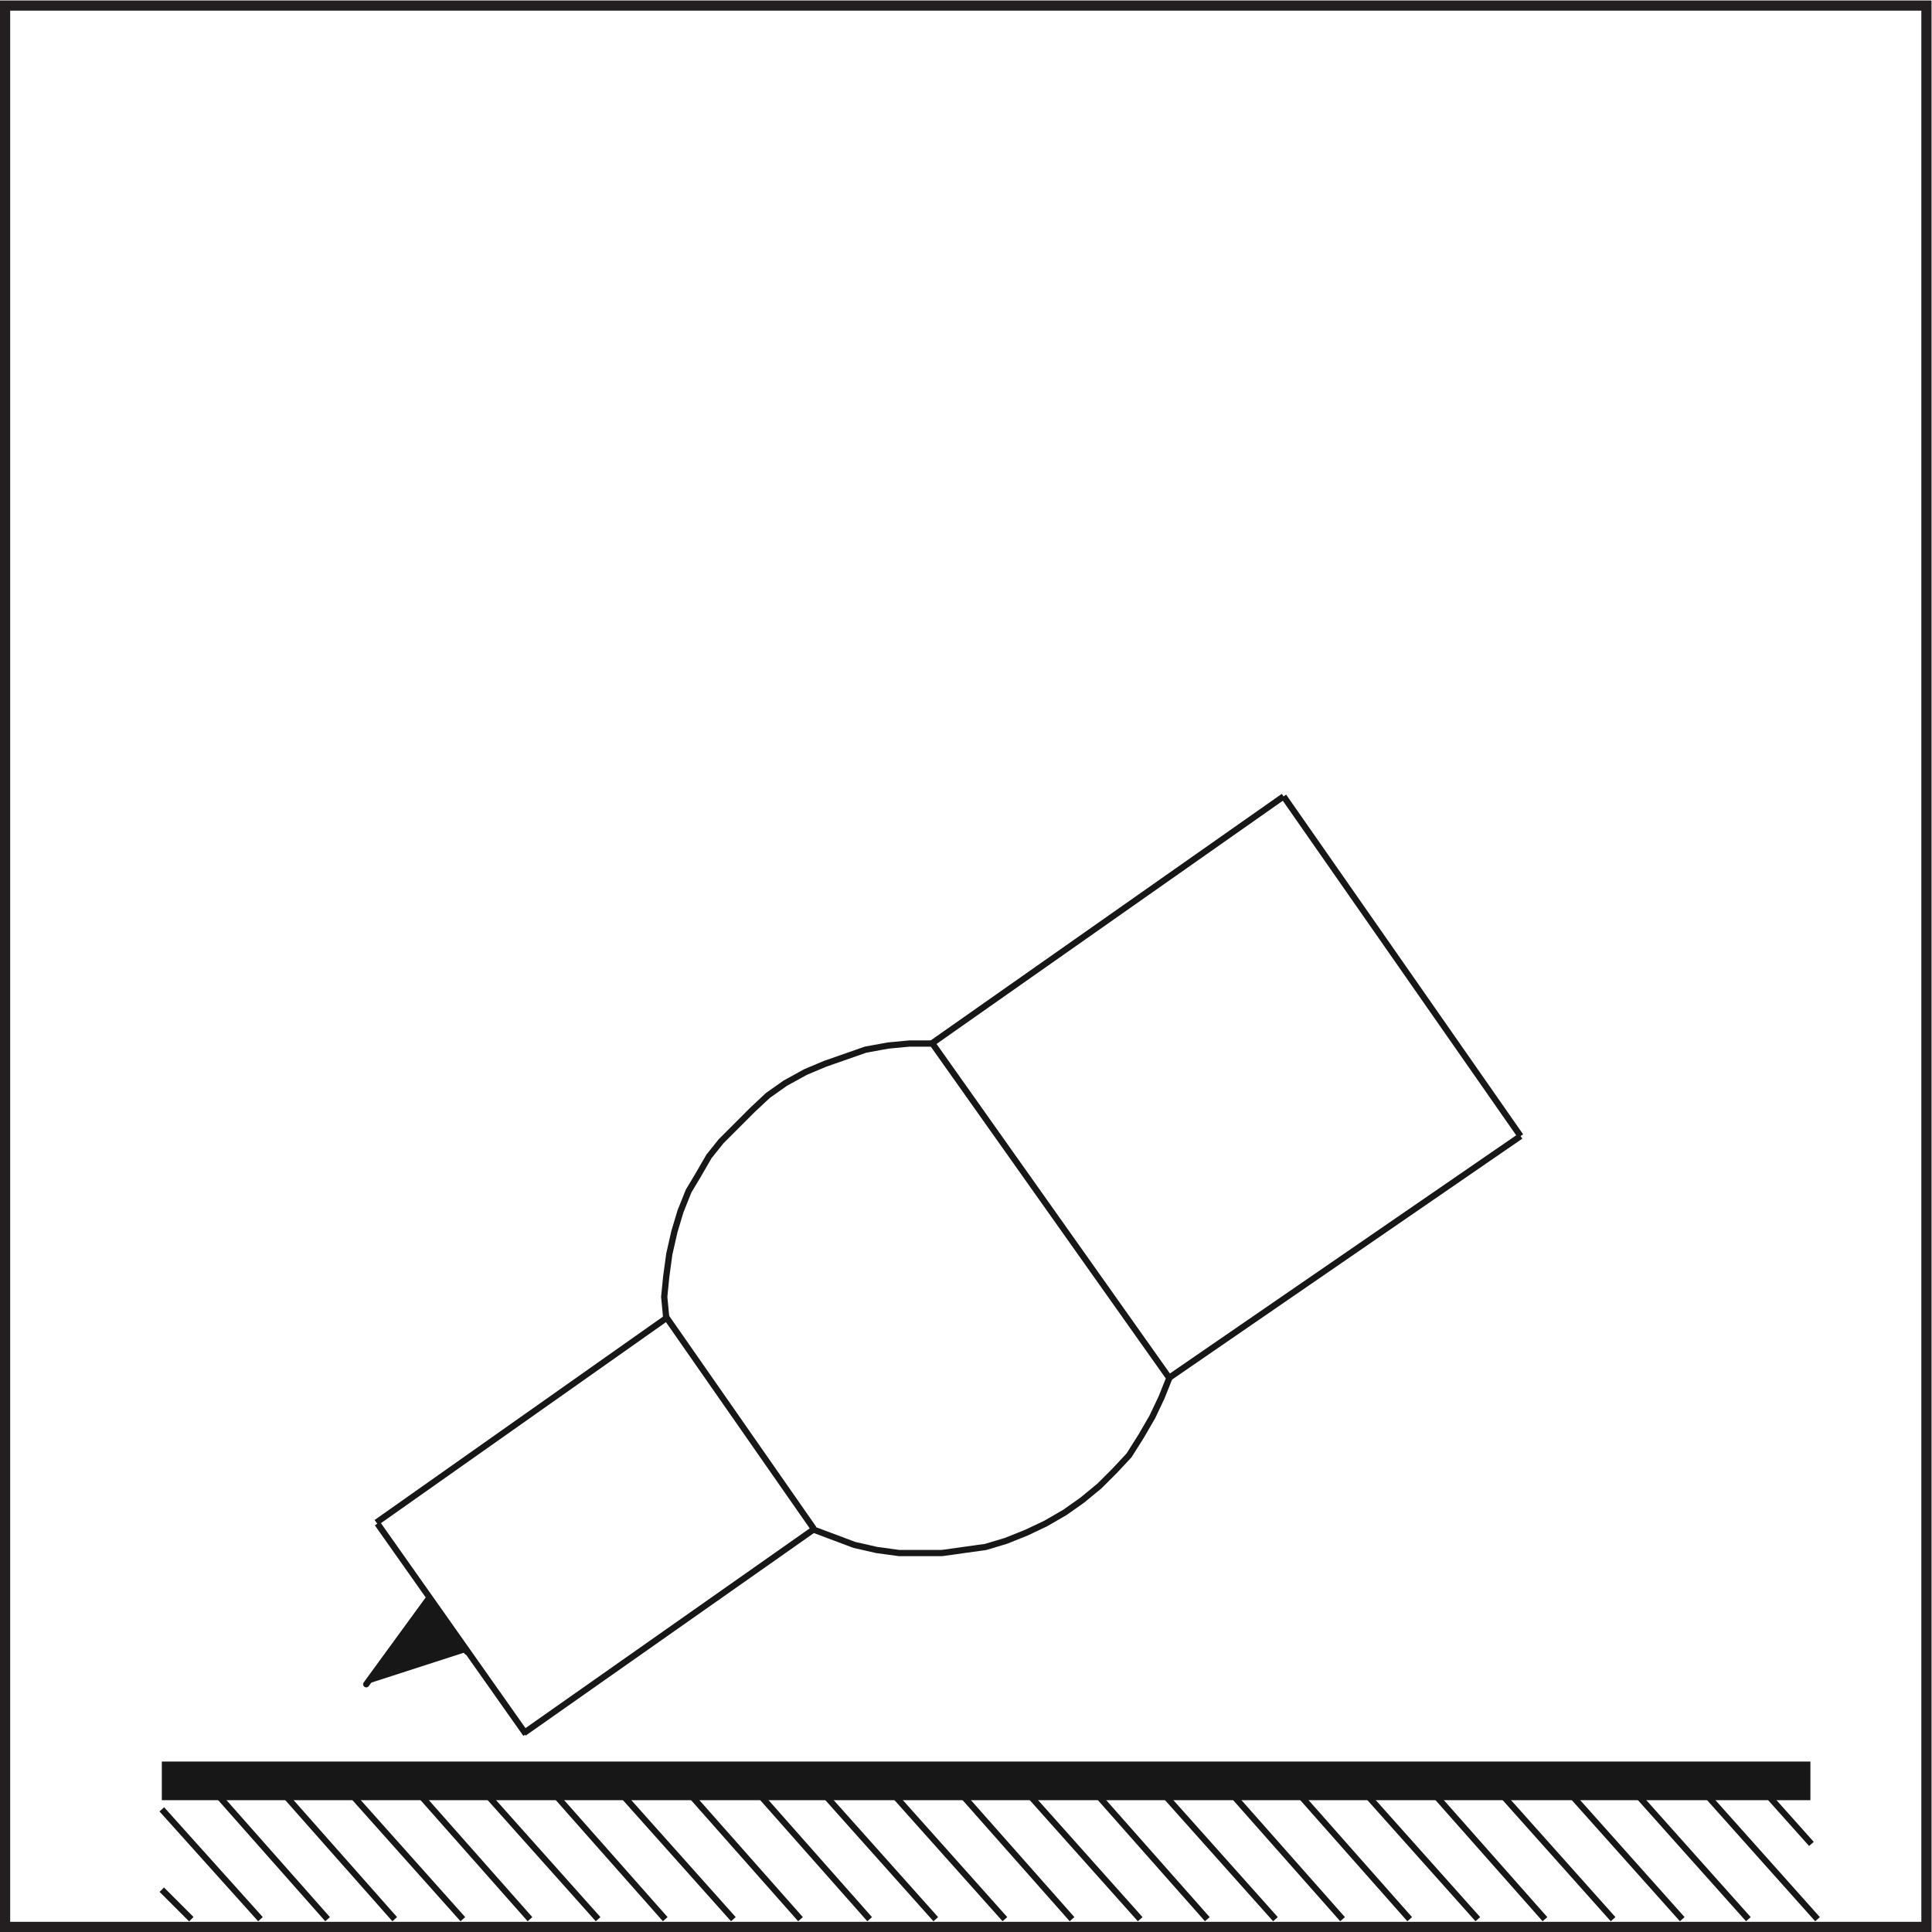 <?xml version="1.0" encoding="UTF-8" standalone="no"?>
<svg
   xmlns:dc="http://purl.org/dc/elements/1.1/"
   xmlns:cc="http://creativecommons.org/ns#"
   xmlns:rdf="http://www.w3.org/1999/02/22-rdf-syntax-ns#"
   xmlns:svg="http://www.w3.org/2000/svg"
   xmlns="http://www.w3.org/2000/svg"
   xmlns:sodipodi="http://sodipodi.sourceforge.net/DTD/sodipodi-0.dtd"
   xmlns:inkscape="http://www.inkscape.org/namespaces/inkscape"
   version="1.1"
   id="svg2"
   xml:space="preserve"
   width="253.227"
   height="253.227"
   viewBox="0 0 253.227 253.227"
   sodipodi:docname="secured..eps"><defs
     id="defs6" /><sodipodi:namedview
     pagecolor="#ffffff"
     bordercolor="#666666"
     borderopacity="1"
     objecttolerance="10"
     gridtolerance="10"
     guidetolerance="10"
     inkscape:pageopacity="0"
     inkscape:pageshadow="2"
     inkscape:window-width="640"
     inkscape:window-height="480"
     id="namedview4" /><g
     id="g10"
     inkscape:groupmode="layer"
     inkscape:label="ink_ext_XXXXXX"
     transform="matrix(1.333,0,0,-1.333,0,253.227)"><g
       id="g12"
       transform="scale(0.1)"><path
         d="M 159.109,167.602 H 1780.11 v -38 H 159.109 v 38"
         style="fill:#171717;fill-opacity:1;fill-rule:nonzero;stroke:none"
         id="path14" /><path
         d="m 1679.11,133.602 108,-121"
         style="fill:none;stroke:#171717;stroke-width:6.14;stroke-linecap:butt;stroke-linejoin:miter;stroke-miterlimit:10;stroke-dasharray:none;stroke-opacity:1"
         id="path16" /><path
         d="m 1739.11,133.602 42,-47"
         style="fill:none;stroke:#171717;stroke-width:6.14;stroke-linecap:butt;stroke-linejoin:miter;stroke-miterlimit:10;stroke-dasharray:none;stroke-opacity:1"
         id="path18" /><path
         d="m 1719.11,12.602 -108,121"
         style="fill:none;stroke:#171717;stroke-width:6.14;stroke-linecap:butt;stroke-linejoin:miter;stroke-miterlimit:10;stroke-dasharray:none;stroke-opacity:1"
         id="path20" /><path
         d="m 1546.11,133.602 108,-121"
         style="fill:none;stroke:#171717;stroke-width:6.14;stroke-linecap:butt;stroke-linejoin:miter;stroke-miterlimit:10;stroke-dasharray:none;stroke-opacity:1"
         id="path22" /><path
         d="m 1586.11,12.602 -108,121"
         style="fill:none;stroke:#171717;stroke-width:6.14;stroke-linecap:butt;stroke-linejoin:miter;stroke-miterlimit:10;stroke-dasharray:none;stroke-opacity:1"
         id="path24" /><path
         d="m 1412.11,133.602 107,-121"
         style="fill:none;stroke:#171717;stroke-width:6.14;stroke-linecap:butt;stroke-linejoin:miter;stroke-miterlimit:10;stroke-dasharray:none;stroke-opacity:1"
         id="path26" /><path
         d="m 1453.11,12.602 -108,121"
         style="fill:none;stroke:#171717;stroke-width:6.14;stroke-linecap:butt;stroke-linejoin:miter;stroke-miterlimit:10;stroke-dasharray:none;stroke-opacity:1"
         id="path28" /><path
         d="m 1279.11,133.602 107,-121"
         style="fill:none;stroke:#171717;stroke-width:6.14;stroke-linecap:butt;stroke-linejoin:miter;stroke-miterlimit:10;stroke-dasharray:none;stroke-opacity:1"
         id="path30" /><path
         d="m 1320.11,12.602 -107,121"
         style="fill:none;stroke:#171717;stroke-width:6.14;stroke-linecap:butt;stroke-linejoin:miter;stroke-miterlimit:10;stroke-dasharray:none;stroke-opacity:1"
         id="path32" /><path
         d="m 1146.11,133.602 108,-121"
         style="fill:none;stroke:#171717;stroke-width:6.14;stroke-linecap:butt;stroke-linejoin:miter;stroke-miterlimit:10;stroke-dasharray:none;stroke-opacity:1"
         id="path34" /><path
         d="m 1187.11,12.602 -107,121"
         style="fill:none;stroke:#171717;stroke-width:6.14;stroke-linecap:butt;stroke-linejoin:miter;stroke-miterlimit:10;stroke-dasharray:none;stroke-opacity:1"
         id="path36" /><path
         d="m 1013.11,133.602 108,-121"
         style="fill:none;stroke:#171717;stroke-width:6.14;stroke-linecap:butt;stroke-linejoin:miter;stroke-miterlimit:10;stroke-dasharray:none;stroke-opacity:1"
         id="path38" /><path
         d="M 1054.11,12.602 947.109,133.602"
         style="fill:none;stroke:#171717;stroke-width:6.14;stroke-linecap:butt;stroke-linejoin:miter;stroke-miterlimit:10;stroke-dasharray:none;stroke-opacity:1"
         id="path40" /><path
         d="m 880.109,133.602 108,-121"
         style="fill:none;stroke:#171717;stroke-width:6.14;stroke-linecap:butt;stroke-linejoin:miter;stroke-miterlimit:10;stroke-dasharray:none;stroke-opacity:1"
         id="path42" /><path
         d="m 920.109,12.602 -108,121"
         style="fill:none;stroke:#171717;stroke-width:6.14;stroke-linecap:butt;stroke-linejoin:miter;stroke-miterlimit:10;stroke-dasharray:none;stroke-opacity:1"
         id="path44" /><path
         d="m 748.109,133.602 107,-121"
         style="fill:none;stroke:#171717;stroke-width:6.14;stroke-linecap:butt;stroke-linejoin:miter;stroke-miterlimit:10;stroke-dasharray:none;stroke-opacity:1"
         id="path46" /><path
         d="m 787.109,12.602 -107,121"
         style="fill:none;stroke:#171717;stroke-width:6.14;stroke-linecap:butt;stroke-linejoin:miter;stroke-miterlimit:10;stroke-dasharray:none;stroke-opacity:1"
         id="path48" /><path
         d="m 613.109,133.602 108,-121"
         style="fill:none;stroke:#171717;stroke-width:6.14;stroke-linecap:butt;stroke-linejoin:miter;stroke-miterlimit:10;stroke-dasharray:none;stroke-opacity:1"
         id="path50" /><path
         d="m 654.109,12.602 -107,121"
         style="fill:none;stroke:#171717;stroke-width:6.14;stroke-linecap:butt;stroke-linejoin:miter;stroke-miterlimit:10;stroke-dasharray:none;stroke-opacity:1"
         id="path52" /><path
         d="m 480.109,133.602 108,-121"
         style="fill:none;stroke:#171717;stroke-width:6.14;stroke-linecap:butt;stroke-linejoin:miter;stroke-miterlimit:10;stroke-dasharray:none;stroke-opacity:1"
         id="path54" /><path
         d="m 521.109,12.602 -107,121"
         style="fill:none;stroke:#171717;stroke-width:6.14;stroke-linecap:butt;stroke-linejoin:miter;stroke-miterlimit:10;stroke-dasharray:none;stroke-opacity:1"
         id="path56" /><path
         d="m 347.109,133.602 108,-121"
         style="fill:none;stroke:#171717;stroke-width:6.14;stroke-linecap:butt;stroke-linejoin:miter;stroke-miterlimit:10;stroke-dasharray:none;stroke-opacity:1"
         id="path58" /><path
         d="m 388.109,12.602 -107,121"
         style="fill:none;stroke:#171717;stroke-width:6.14;stroke-linecap:butt;stroke-linejoin:miter;stroke-miterlimit:10;stroke-dasharray:none;stroke-opacity:1"
         id="path60" /><path
         d="m 215.109,133.602 107,-121"
         style="fill:none;stroke:#171717;stroke-width:6.14;stroke-linecap:butt;stroke-linejoin:miter;stroke-miterlimit:10;stroke-dasharray:none;stroke-opacity:1"
         id="path62" /><path
         d="m 256.109,12.602 -97,108"
         style="fill:none;stroke:#171717;stroke-width:6.14;stroke-linecap:butt;stroke-linejoin:miter;stroke-miterlimit:10;stroke-dasharray:none;stroke-opacity:1"
         id="path64" /><path
         d="m 159.109,41.602 29,-29"
         style="fill:none;stroke:#171717;stroke-width:6.14;stroke-linecap:butt;stroke-linejoin:miter;stroke-miterlimit:10;stroke-dasharray:none;stroke-opacity:1"
         id="path66" /><path
         d="m 1150.11,545.602 -8,-20 -9,-19 -11,-19 -12,-19 -14,-15 -15,-15 -17,-14 -17,-12 -19,-11 -19,-9 -20.001,-8 -20,-6 -43,-6 h -42 l -22,3 -22,5 -40,15 m -285,-200 286,201 m 115,478 233.001,-329 m -494.001,59 145,-208"
         style="fill:none;stroke:#171717;stroke-width:6.14;stroke-linecap:butt;stroke-linejoin:miter;stroke-miterlimit:10;stroke-dasharray:none;stroke-opacity:1"
         id="path68" /><path
         d="m 371.109,401.602 146,-207"
         style="fill:none;stroke:#171717;stroke-width:6.14;stroke-linecap:butt;stroke-linejoin:miter;stroke-miterlimit:10;stroke-dasharray:none;stroke-opacity:1"
         id="path70" /><path
         d="m 655.109,603.602 -2,21 2,20 3,22 5,22 6,20 8,20 9,15 11,19 12,15 31,31 15,14 17,12 20,11 19,8 20,7 20,7 22,4 21,2 h 22"
         style="fill:none;stroke:#171717;stroke-width:6.14;stroke-linecap:butt;stroke-linejoin:miter;stroke-miterlimit:10;stroke-dasharray:none;stroke-opacity:1"
         id="path72" /><path
         d="m 370.109,402.602 285,201"
         style="fill:none;stroke:#171717;stroke-width:6.14;stroke-linecap:butt;stroke-linejoin:miter;stroke-miterlimit:10;stroke-dasharray:none;stroke-opacity:1"
         id="path74" /><path
         d="m 1149.11,544.602 346,238"
         style="fill:none;stroke:#171717;stroke-width:6.14;stroke-linecap:butt;stroke-linejoin:miter;stroke-miterlimit:10;stroke-dasharray:none;stroke-opacity:1"
         id="path76" /><path
         d="M 916.109,873.602 1262.11,1116.6"
         style="fill:none;stroke:#171717;stroke-width:6.14;stroke-linecap:butt;stroke-linejoin:miter;stroke-miterlimit:10;stroke-dasharray:none;stroke-opacity:1"
         id="path78" /><path
         d="m 1262.11,1116.6 233,-333.998"
         style="fill:none;stroke:#171717;stroke-width:6.14;stroke-linecap:butt;stroke-linejoin:miter;stroke-miterlimit:10;stroke-dasharray:none;stroke-opacity:1"
         id="path80" /><path
         d="m 459.109,275.602 -37,53 -62,-85"
         style="fill:#171717;fill-opacity:1;fill-rule:nonzero;stroke:none"
         id="path82" /><path
         d="m 459.109,275.602 -37,53 -62,-85"
         style="fill:none;stroke:#171717;stroke-width:6.14;stroke-linecap:round;stroke-linejoin:miter;stroke-miterlimit:10;stroke-dasharray:none;stroke-opacity:1"
         id="path84" /><path
         d="M 1899.21,1899.21 H 0 V 0 h 1899.21 z m -10,-10 V 10 H 10 v 1879.21 h 1879.21"
         style="fill:#231f20;fill-opacity:1;fill-rule:nonzero;stroke:none"
         id="path86" /></g></g></svg>
